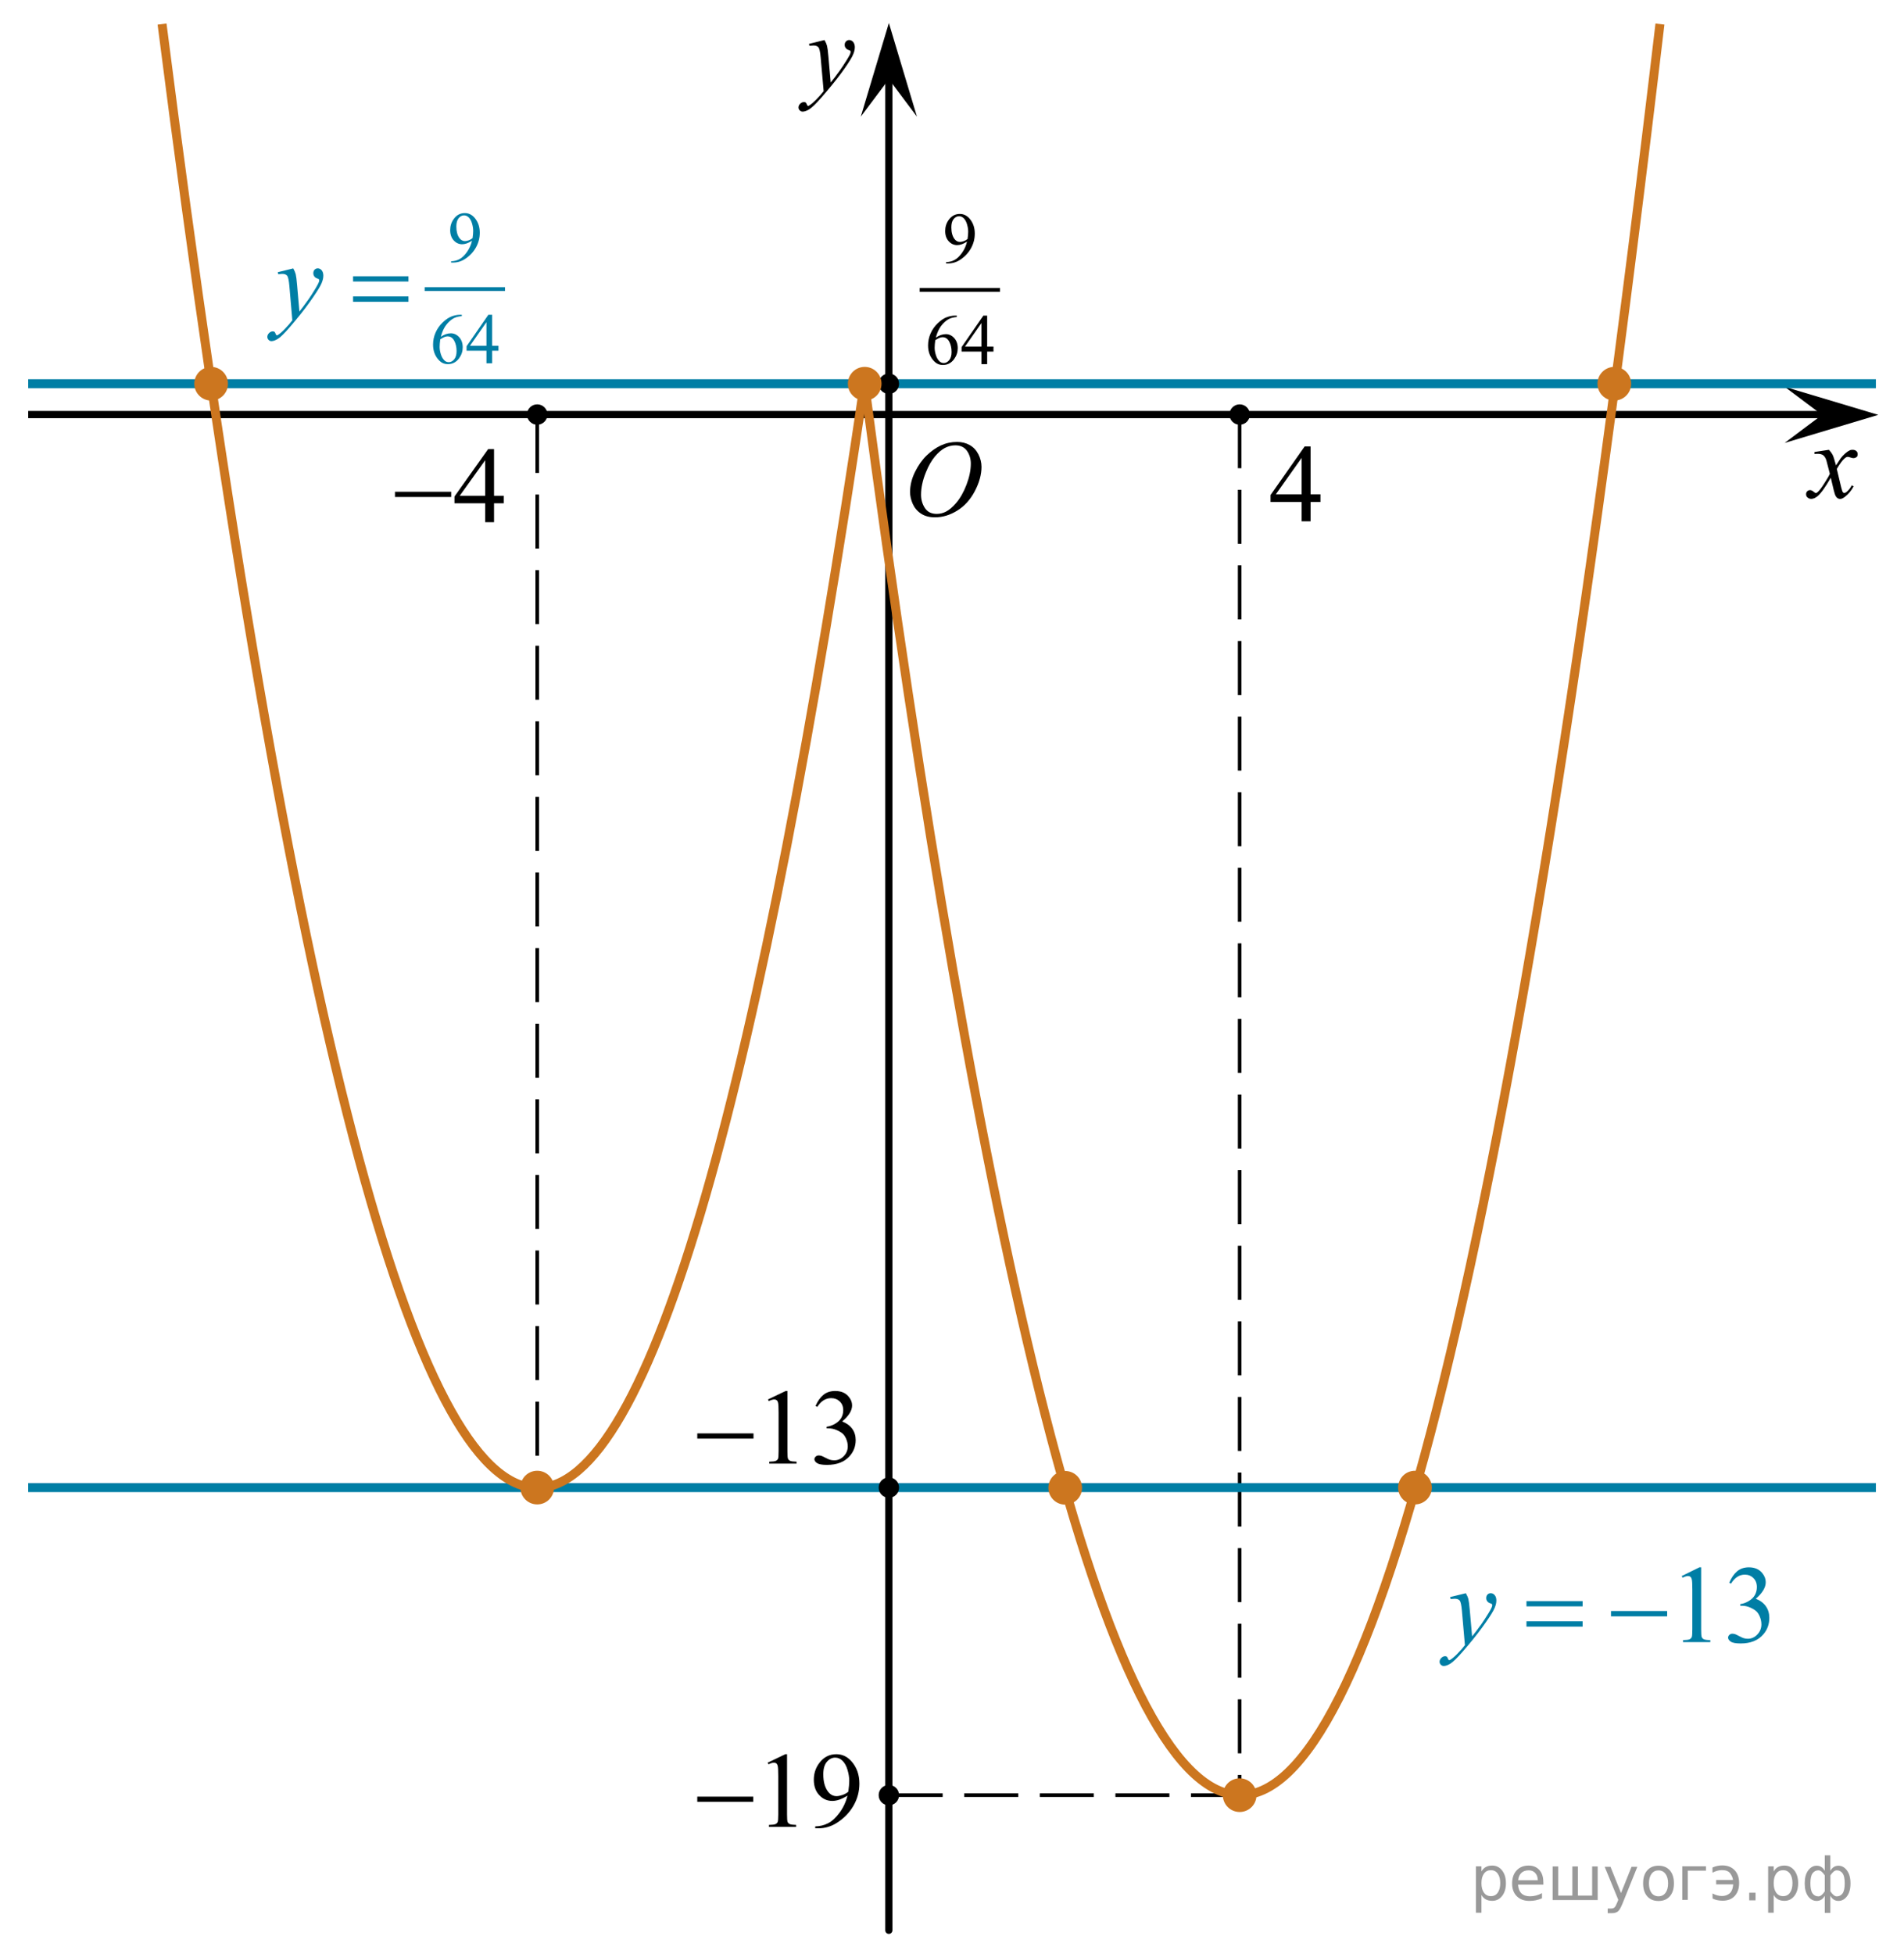 <?xml version="1.0" encoding="utf-8"?>
<!-- Generator: Adobe Illustrator 16.0.0, SVG Export Plug-In . SVG Version: 6.00 Build 0)  -->
<!DOCTYPE svg PUBLIC "-//W3C//DTD SVG 1.1//EN" "http://www.w3.org/Graphics/SVG/1.1/DTD/svg11.dtd">
<svg version="1.1" id="Слой_1" xmlns="http://www.w3.org/2000/svg" xmlns:xlink="http://www.w3.org/1999/xlink" x="0px" y="0px"
	 width="264.526px" height="271.371px" viewBox="-239.521 89.41 264.526 271.371"
	 enable-background="new -239.521 89.41 264.526 271.371" xml:space="preserve">
<g>
	<g>
		<path fill="#007EA5" d="M-5.874,308.315l2.452-1.209h0.245v8.598c0,0.571,0.023,0.927,0.071,1.066
			c0.047,0.141,0.145,0.248,0.293,0.322c0.147,0.075,0.451,0.117,0.905,0.128v0.277h-3.788v-0.277
			c0.476-0.011,0.782-0.052,0.921-0.123c0.139-0.073,0.234-0.172,0.29-0.293c0.055-0.123,0.082-0.489,0.082-1.102v-5.497
			c0-0.74-0.025-1.216-0.074-1.427c-0.035-0.16-0.099-0.277-0.189-0.354c-0.092-0.074-0.202-0.111-0.331-0.111
			c-0.183,0-0.438,0.077-0.765,0.231L-5.874,308.315z"/>
		<path fill="#007EA5" d="M0.723,309.253c0.288-0.686,0.649-1.216,1.089-1.589c0.438-0.372,0.983-0.559,1.638-0.559
			c0.807,0,1.426,0.265,1.857,0.796c0.326,0.396,0.489,0.817,0.489,1.269c0,0.741-0.46,1.507-1.382,2.298
			c0.619,0.245,1.087,0.597,1.404,1.053c0.317,0.455,0.476,0.991,0.476,1.605c0,0.882-0.277,1.646-0.833,2.291
			c-0.723,0.841-1.771,1.263-3.143,1.263c-0.679,0-1.141-0.087-1.386-0.257s-0.368-0.353-0.368-0.548
			c0-0.146,0.058-0.272,0.175-0.383c0.116-0.11,0.256-0.166,0.419-0.166c0.124,0,0.25,0.021,0.379,0.062
			c0.084,0.024,0.275,0.115,0.572,0.273c0.297,0.157,0.502,0.251,0.617,0.281c0.183,0.055,0.379,0.083,0.587,0.083
			c0.505,0,0.944-0.198,1.318-0.594c0.374-0.396,0.562-0.863,0.562-1.404c0-0.396-0.087-0.781-0.26-1.156
			c-0.129-0.28-0.271-0.493-0.423-0.639c-0.214-0.2-0.506-0.382-0.878-0.544c-0.371-0.163-0.75-0.244-1.137-0.244H2.261v-0.227
			c0.391-0.05,0.783-0.191,1.178-0.428c0.394-0.236,0.68-0.519,0.857-0.849c0.18-0.33,0.269-0.693,0.269-1.089
			c0-0.517-0.16-0.934-0.479-1.25c-0.318-0.318-0.717-0.479-1.191-0.479c-0.769,0-1.409,0.416-1.924,1.247L0.723,309.253z"/>
	</g>
	<g>
		<path fill="#007EA5" d="M-35.868,310.702c0.168,0.29,0.285,0.563,0.35,0.814c0.063,0.252,0.129,0.75,0.192,1.49l0.327,3.694
			c0.297-0.36,0.729-0.932,1.293-1.712c0.272-0.381,0.609-0.898,1.011-1.555c0.242-0.4,0.391-0.682,0.445-0.842
			c0.03-0.079,0.044-0.162,0.044-0.247c0-0.056-0.017-0.102-0.052-0.136c-0.035-0.035-0.125-0.077-0.271-0.124
			c-0.146-0.048-0.268-0.136-0.364-0.263c-0.098-0.128-0.146-0.274-0.146-0.439c0-0.204,0.061-0.37,0.179-0.495
			s0.268-0.188,0.445-0.188c0.219,0,0.404,0.092,0.558,0.274s0.229,0.434,0.229,0.754c0,0.396-0.134,0.848-0.4,1.354
			c-0.268,0.509-0.782,1.288-1.546,2.34c-0.763,1.052-1.687,2.197-2.771,3.439c-0.748,0.854-1.303,1.395-1.665,1.618
			c-0.361,0.223-0.671,0.334-0.929,0.334c-0.153,0-0.288-0.061-0.405-0.177c-0.116-0.117-0.174-0.255-0.174-0.409
			c0-0.195,0.081-0.373,0.241-0.533s0.335-0.24,0.523-0.24c0.1,0,0.182,0.022,0.245,0.067c0.04,0.024,0.083,0.097,0.13,0.214
			c0.047,0.118,0.09,0.196,0.13,0.237c0.024,0.023,0.055,0.036,0.089,0.036c0.03,0,0.082-0.024,0.156-0.074
			c0.272-0.17,0.589-0.44,0.951-0.812c0.476-0.491,0.827-0.892,1.055-1.202l-0.416-4.761c-0.068-0.786-0.173-1.264-0.312-1.435
			c-0.139-0.17-0.372-0.255-0.698-0.255c-0.104,0-0.29,0.015-0.558,0.045l-0.067-0.277L-35.868,310.702z"/>
	</g>
	<g>
		<path fill="#007EA5" d="M-27.446,311.799h7.801v0.729h-7.801V311.799z M-27.446,314.6h7.801v0.742h-7.801V314.6z"/>
		<path fill="#007EA5" d="M-15.702,313.173h7.802v0.743h-7.802V313.173z"/>
	</g>
</g>
<g>
	
		<line fill="none" stroke="#007EA5" stroke-width="0.529" stroke-linecap="square" stroke-miterlimit="10" x1="-180.257" y1="129.565" x2="-169.624" y2="129.565"/>
	<g>
		<path fill="#007EA5" d="M-176.848,125.88v-0.181c0.417-0.006,0.805-0.104,1.164-0.294c0.358-0.19,0.707-0.521,1.042-0.995
			s0.567-0.995,0.7-1.563c-0.503,0.327-0.958,0.49-1.366,0.49c-0.458,0-0.853-0.179-1.178-0.537
			c-0.327-0.357-0.491-0.835-0.491-1.429c0-0.578,0.164-1.092,0.491-1.542c0.394-0.548,0.908-0.823,1.543-0.823
			c0.535,0,0.993,0.225,1.375,0.672c0.468,0.556,0.703,1.239,0.703,2.055c0,0.732-0.179,1.417-0.534,2.051
			c-0.356,0.635-0.852,1.161-1.486,1.579c-0.517,0.344-1.079,0.517-1.688,0.517H-176.848z M-173.866,122.488
			c0.059-0.422,0.087-0.759,0.087-1.012c0-0.314-0.054-0.655-0.159-1.021c-0.106-0.365-0.256-0.645-0.45-0.839
			s-0.415-0.292-0.661-0.292c-0.286,0-0.536,0.13-0.75,0.389c-0.215,0.261-0.322,0.646-0.322,1.159c0,0.686,0.144,1.22,0.429,1.605
			c0.208,0.278,0.465,0.419,0.77,0.419c0.147,0,0.322-0.036,0.524-0.107C-174.198,122.718-174.02,122.617-173.866,122.488z"/>
	</g>
	<g>
		<path fill="#007EA5" d="M-175.363,133.134v0.182c-0.424,0.042-0.77,0.127-1.036,0.255c-0.269,0.128-0.533,0.324-0.794,0.587
			c-0.262,0.263-0.479,0.556-0.649,0.878c-0.172,0.323-0.315,0.707-0.431,1.151c0.462-0.321,0.925-0.482,1.39-0.482
			c0.445,0,0.832,0.183,1.159,0.545c0.327,0.364,0.491,0.831,0.491,1.402c0,0.551-0.165,1.054-0.495,1.508
			c-0.398,0.552-0.924,0.828-1.578,0.828c-0.446,0-0.824-0.149-1.135-0.448c-0.609-0.581-0.914-1.333-0.914-2.258
			c0-0.591,0.117-1.151,0.351-1.684c0.234-0.532,0.568-1.005,1.003-1.416c0.435-0.412,0.851-0.689,1.248-0.833
			s0.769-0.215,1.111-0.215H-175.363z M-178.354,136.54c-0.059,0.438-0.087,0.792-0.087,1.063c0,0.312,0.057,0.648,0.171,1.015
			s0.283,0.654,0.507,0.868c0.164,0.153,0.362,0.229,0.596,0.229c0.279,0,0.528-0.134,0.748-0.398c0.22-0.266,0.33-0.646,0.33-1.14
			c0-0.555-0.108-1.034-0.327-1.439c-0.218-0.405-0.526-0.608-0.928-0.608c-0.122,0-0.252,0.026-0.392,0.078
			C-177.875,136.257-178.081,136.368-178.354,136.54z"/>
		<path fill="#007EA5" d="M-170.269,137.436v0.69h-0.875v1.742h-0.793v-1.742h-2.761v-0.623l3.024-4.37h0.529v4.303H-170.269z
			 M-171.938,137.436v-3.274l-2.29,3.274H-171.938z"/>
	</g>
</g>
<g>
	
		<line fill="none" stroke="#000000" stroke-width="0.529" stroke-linecap="square" stroke-miterlimit="10" x1="-111.486" y1="129.683" x2="-100.852" y2="129.683"/>
	<g>
		<path d="M-108.076,125.998v-0.181c0.417-0.006,0.806-0.104,1.164-0.294c0.359-0.19,0.707-0.521,1.042-0.995s0.568-0.995,0.7-1.563
			c-0.503,0.328-0.958,0.491-1.366,0.491c-0.458,0-0.852-0.179-1.178-0.537c-0.327-0.357-0.491-0.835-0.491-1.429
			c0-0.578,0.164-1.092,0.491-1.542c0.395-0.548,0.909-0.823,1.543-0.823c0.536,0,0.994,0.225,1.375,0.672
			c0.468,0.556,0.703,1.239,0.703,2.055c0,0.732-0.178,1.417-0.534,2.051c-0.355,0.635-0.851,1.161-1.485,1.579
			c-0.518,0.344-1.079,0.517-1.688,0.517H-108.076z M-105.094,122.606c0.058-0.422,0.086-0.759,0.086-1.013
			c0-0.313-0.053-0.654-0.159-1.02c-0.105-0.365-0.256-0.645-0.45-0.839c-0.193-0.194-0.415-0.292-0.66-0.292
			c-0.286,0-0.536,0.13-0.75,0.389c-0.216,0.26-0.322,0.646-0.322,1.159c0,0.685,0.143,1.22,0.428,1.605
			c0.208,0.278,0.465,0.419,0.771,0.419c0.146,0,0.321-0.036,0.523-0.107C-105.427,122.836-105.248,122.736-105.094,122.606z"/>
	</g>
	<g>
		<path d="M-106.591,133.252v0.182c-0.423,0.042-0.769,0.127-1.036,0.255s-0.533,0.324-0.794,0.587s-0.478,0.556-0.648,0.878
			c-0.173,0.323-0.315,0.707-0.432,1.151c0.462-0.321,0.925-0.482,1.391-0.482c0.444,0,0.832,0.182,1.158,0.545
			c0.327,0.364,0.491,0.831,0.491,1.402c0,0.551-0.165,1.054-0.495,1.508c-0.397,0.552-0.924,0.828-1.578,0.828
			c-0.445,0-0.823-0.149-1.135-0.448c-0.608-0.581-0.914-1.333-0.914-2.258c0-0.591,0.117-1.151,0.352-1.685
			c0.233-0.531,0.567-1.004,1.003-1.416c0.434-0.411,0.85-0.688,1.248-0.833c0.396-0.143,0.768-0.214,1.11-0.214H-106.591z
			 M-109.582,136.658c-0.058,0.438-0.087,0.792-0.087,1.062c0,0.313,0.058,0.649,0.171,1.016c0.114,0.366,0.283,0.654,0.507,0.868
			c0.164,0.152,0.362,0.229,0.597,0.229c0.278,0,0.527-0.134,0.748-0.398c0.22-0.266,0.33-0.646,0.33-1.14
			c0-0.555-0.109-1.035-0.327-1.439c-0.218-0.405-0.527-0.608-0.928-0.608c-0.122,0-0.253,0.026-0.393,0.078
			C-109.104,136.375-109.31,136.487-109.582,136.658z"/>
		<path d="M-101.498,137.554v0.69h-0.875v1.742h-0.793v-1.742h-2.761v-0.623l3.025-4.37h0.528v4.303H-101.498z M-103.167,137.554
			v-3.274l-2.29,3.274H-103.167z"/>
	</g>
</g>
<path fill="none" stroke="#000000" stroke-linecap="round" stroke-linejoin="round" stroke-miterlimit="8" d="M-210.49,154.52"/>
<path fill="none" stroke="#95D390" stroke-width="1.25" stroke-linecap="round" stroke-linejoin="round" stroke-miterlimit="8" d="
	M-115.938,161.98"/>
<g>
	<g>
		<g>
			<g>
				<g>
					<g>
						<g>
							<g>
								<g>
									<g>
										<g>
											<g>
												<g>
													<g>
														<g>
															<g>
																<g>
																	<g>
																		<g>
																			<defs>
																				<rect id="SVGID_1_" x="-116.03" y="147.281" width="16.438" height="17.871"/>
																			</defs>
																			<clipPath id="SVGID_2_">
																				<use xlink:href="#SVGID_1_"  overflow="visible"/>
																			</clipPath>
																			<g clip-path="url(#SVGID_2_)">
																				<path d="M-106.553,150.793c0.659,0,1.245,0.146,1.759,0.438c0.511,0.285,0.91,0.713,1.198,1.271
																					c0.286,0.563,0.438,1.146,0.438,1.754c0,1.071-0.313,2.196-0.933,3.38c-0.621,1.181-1.436,2.075-2.436,2.696
																					c-1,0.618-2.035,0.934-3.104,0.934c-0.771,0-1.414-0.173-1.936-0.518c-0.521-0.346-0.896-0.793-1.146-1.354
																					c-0.248-0.563-0.371-1.104-0.371-1.637c0-0.938,0.229-1.854,0.673-2.771c0.448-0.91,0.983-1.682,1.605-2.289
																					c0.623-0.604,1.289-1.084,1.989-1.412C-108.101,150.957-107.351,150.793-106.553,150.793z M-106.803,151.265
																					c-0.489,0-0.974,0.123-1.438,0.363c-0.465,0.244-0.933,0.646-1.394,1.191c-0.462,0.557-0.878,1.271-1.244,2.18
																					c-0.45,1.104-0.68,2.146-0.68,3.123c0,0.695,0.182,1.313,0.537,1.854c0.354,0.541,0.902,0.813,1.646,0.813
																					c0.446,0,0.889-0.104,1.313-0.332c0.432-0.229,0.877-0.604,1.346-1.144c0.584-0.676,1.07-1.529,1.474-2.58
																					c0.396-1.049,0.6-2.021,0.6-2.933c0-0.668-0.184-1.265-0.537-1.771
																					C-105.546,151.521-106.085,151.265-106.803,151.265z"/>
																			</g>
																		</g>
																	</g>
																</g>
															</g>
														</g>
													</g>
												</g>
											</g>
										</g>
									</g>
								</g>
							</g>
						</g>
					</g>
				</g>
			</g>
		</g>
	</g>
</g>
<g>
	<g>
		<g>
			<g>
				<g>
					<g>
						<g>
							<g>
								<g>
									<g>
										<g>
											<g>
												<g>
													<g>
														<g>
															<g>
																<g>
																	<g>
																		<defs>
																			<rect id="SVGID_3_" x="8.742" y="148.941" width="12.357" height="13.729"/>
																		</defs>
																		<clipPath id="SVGID_4_">
																			<use xlink:href="#SVGID_3_"  overflow="visible"/>
																		</clipPath>
																		<g clip-path="url(#SVGID_4_)">
																			<path d="M14.574,151.886c0.238,0.257,0.423,0.513,0.546,0.771c0.092,0.186,0.231,0.646,0.438,1.396l0.646-0.979
																				c0.172-0.229,0.381-0.461,0.627-0.68c0.244-0.213,0.461-0.354,0.646-0.438c0.114-0.057,0.248-0.069,0.396-0.069
																				c0.213,0,0.382,0.06,0.507,0.171c0.125,0.107,0.188,0.25,0.188,0.411c0,0.188-0.036,0.313-0.104,0.386
																				c-0.146,0.123-0.3,0.188-0.479,0.188c-0.104,0-0.215-0.021-0.331-0.063c-0.229-0.08-0.388-0.115-0.466-0.115
																				c-0.116,0-0.259,0.063-0.42,0.203c-0.313,0.261-0.671,0.75-1.097,1.479l0.604,2.535
																				c0.1,0.395,0.173,0.611,0.235,0.688c0.062,0.075,0.129,0.109,0.188,0.109c0.104,0,0.229-0.063,0.358-0.17
																				c0.271-0.229,0.5-0.521,0.688-0.891l0.262,0.139c-0.313,0.578-0.701,1.063-1.186,1.439
																				c-0.271,0.217-0.498,0.315-0.688,0.315c-0.271,0-0.492-0.146-0.653-0.465c-0.104-0.188-0.313-1.021-0.646-2.479
																				c-0.771,1.332-1.383,2.188-1.846,2.567c-0.303,0.244-0.591,0.367-0.871,0.367c-0.193,0-0.375-0.066-0.539-0.214
																				c-0.114-0.104-0.177-0.258-0.177-0.438c0-0.159,0.058-0.303,0.161-0.403c0.104-0.104,0.235-0.16,0.396-0.16
																				c0.154,0,0.322,0.08,0.503,0.231c0.127,0.104,0.229,0.173,0.295,0.173c0.063,0,0.141-0.039,0.229-0.115
																				c0.229-0.188,0.546-0.592,0.938-1.213c0.396-0.616,0.659-1.063,0.78-1.345c-0.307-1.19-0.473-1.823-0.492-1.896
																				c-0.105-0.313-0.264-0.548-0.438-0.683c-0.188-0.138-0.447-0.197-0.813-0.197c-0.104,0-0.237,0.008-0.394,0.021
																				v-0.271L14.574,151.886z"/>
																		</g>
																	</g>
																</g>
															</g>
														</g>
													</g>
												</g>
											</g>
										</g>
									</g>
								</g>
							</g>
						</g>
					</g>
				</g>
			</g>
		</g>
	</g>
</g>
<polygon points="13.624,147.033 8.417,143.131 21.431,147.033 8.417,150.932 "/>
<g>
	<g>
		<g>
			<g>
				<g>
					<g>
						<g>
							<g>
								<g>
									<g>
										<g>
											<g>
												<g>
													<g>
														<g>
															<g>
																<g>
																	<g>
																		<defs>
																			<rect id="SVGID_5_" x="-131.285" y="92.03" width="13.746" height="16.49"/>
																		</defs>
																		<clipPath id="SVGID_6_">
																			<use xlink:href="#SVGID_5_"  overflow="visible"/>
																		</clipPath>
																		<g clip-path="url(#SVGID_6_)">
																			<path d="M-124.971,94.971c0.168,0.283,0.282,0.552,0.35,0.801c0.063,0.248,0.127,0.734,0.189,1.465l0.32,3.635
																				c0.3-0.354,0.729-0.913,1.281-1.686c0.271-0.374,0.604-0.886,1.004-1.525c0.239-0.396,0.396-0.671,0.44-0.825
																				c0.028-0.078,0.043-0.159,0.043-0.243c0-0.056-0.018-0.103-0.051-0.133c-0.035-0.034-0.125-0.075-0.271-0.122
																				c-0.146-0.047-0.269-0.135-0.354-0.26c-0.103-0.126-0.146-0.271-0.146-0.436c0-0.201,0.063-0.363,0.185-0.485
																				c0.111-0.121,0.27-0.188,0.438-0.188c0.217,0,0.398,0.091,0.556,0.271c0.148,0.183,0.229,0.43,0.229,0.739
																				c0,0.394-0.134,0.833-0.396,1.332c-0.269,0.5-0.771,1.271-1.526,2.301c-0.767,1.032-1.685,2.159-2.761,3.385
																				c-0.735,0.841-1.294,1.368-1.646,1.59c-0.355,0.222-0.668,0.329-0.925,0.329c-0.15,0-0.286-0.063-0.4-0.177
																				c-0.111-0.112-0.175-0.25-0.175-0.399c0-0.189,0.08-0.364,0.239-0.521c0.151-0.155,0.334-0.231,0.521-0.231
																				c0.104,0,0.185,0.021,0.24,0.063c0.041,0.022,0.084,0.098,0.133,0.21c0.05,0.116,0.094,0.191,0.129,0.23
																				c0.021,0.021,0.058,0.037,0.092,0.037c0.023,0,0.082-0.022,0.148-0.074c0.271-0.167,0.586-0.435,0.944-0.797
																				c0.474-0.48,0.815-0.876,1.05-1.185l-0.414-4.681c-0.063-0.771-0.172-1.242-0.313-1.41
																				c-0.145-0.167-0.363-0.251-0.688-0.251c-0.104,0-0.287,0.02-0.559,0.045l-0.063-0.271L-124.971,94.971z"/>
																		</g>
																	</g>
																</g>
															</g>
														</g>
													</g>
												</g>
											</g>
										</g>
									</g>
								</g>
							</g>
						</g>
					</g>
				</g>
			</g>
		</g>
	</g>
</g>
<polygon points="-116.028,100.405 -119.929,105.611 -116.028,92.602 -112.13,105.611 "/>
<path fill="none" stroke="#000000" stroke-linejoin="round" stroke-miterlimit="8" d="M-20.742,221.977"/>
<path fill="none" stroke="#000000" stroke-linejoin="round" stroke-miterlimit="8" d="M-196.796,168.775"/>
<path fill="none" stroke="#000000" stroke-linejoin="round" stroke-miterlimit="8" d="M-103.294,227.945"/>
<line fill="none" stroke="#000000" stroke-linejoin="round" stroke-miterlimit="8" x1="-235.603" y1="146.99" x2="15.715" y2="146.99"/>
<line fill="none" stroke="#000000" stroke-linecap="round" stroke-linejoin="round" stroke-miterlimit="8" x1="-116.03" y1="357.521" x2="-116.03" y2="96.639"/>
<path fill="none" stroke="#000000" stroke-linecap="round" stroke-linejoin="round" stroke-miterlimit="8" d="M2.953,231.809"/>
<line fill="none" stroke="#000000" stroke-width="0.5" stroke-miterlimit="10" stroke-dasharray="7.5,3" x1="-164.883" y1="147.6" x2="-164.883" y2="296.063"/>
<line fill="none" stroke="#000000" stroke-width="0.5" stroke-miterlimit="10" stroke-dasharray="7.5,3" x1="-116.056" y1="338.752" x2="-67.319" y2="338.752"/>
<line fill="none" stroke="#007EA5" stroke-width="1.25" stroke-miterlimit="10" x1="-235.603" y1="142.709" x2="21.099" y2="142.709"/>
<path fill="none" stroke="#CC761F" stroke-width="1.25" stroke-miterlimit="10" d="M-8.903,92.753
	c-41,347.98-78.432,291.323-110.489,50.035"/>
<path fill="#CC761F" d="M-239.521,240.314"/>
<circle cx="-116.03" cy="142.709" r="1.417"/>
<circle cx="-164.883" cy="146.989" r="1.417"/>
<circle fill="#CC761F" cx="-210.188" cy="142.709" r="2.339"/>
<circle cx="-116.03" cy="338.752" r="1.417"/>
<line fill="none" stroke="#000000" stroke-width="0.5" stroke-miterlimit="10" stroke-dasharray="7.5,3" x1="-67.292" y1="146.941" x2="-67.292" y2="338.752"/>
<line fill="none" stroke="#007EA5" stroke-width="1.25" stroke-miterlimit="10" x1="-235.603" y1="296.031" x2="21.099" y2="296.031"/>
<circle fill="#CC761F" cx="-119.386" cy="142.709" r="2.339"/>
<circle fill="#CC761F" cx="-67.292" cy="338.752" r="2.339"/>
<circle fill="#CC761F" cx="-15.241" cy="142.709" r="2.339"/>
<path fill="#007EA5" d="M-116.049,300.563"/>
<circle cx="-67.292" cy="146.989" r="1.417"/>
<path fill="none" stroke="#CC761F" stroke-width="1.25" stroke-miterlimit="10" d="M-119.427,142.613
	c-28.271,191.373-61.342,234.424-97.58-49.86"/>
<circle fill="#CC761F" cx="-164.883" cy="296.031" r="2.339"/>
<circle fill="#CC761F" cx="-91.531" cy="296.063" r="2.339"/>
<circle fill="#CC761F" cx="-42.938" cy="296.031" r="2.339"/>
<g>
	<g>
		<path d="M-56.069,158.064v1.065h-1.37v2.688h-1.242v-2.688h-4.321v-0.961l4.735-6.743h0.828v6.639H-56.069z M-58.681,158.064
			v-5.055l-3.584,5.055H-58.681z"/>
	</g>
</g>
<circle cx="-116.03" cy="296.031" r="1.417"/>
<g>
	<g>
		<path fill="#007EA5" d="M-198.78,126.687c0.166,0.29,0.279,0.563,0.345,0.813c0.063,0.252,0.127,0.75,0.188,1.491l0.323,3.693
			c0.293-0.359,0.718-0.933,1.275-1.712c0.269-0.382,0.601-0.897,0.997-1.556c0.237-0.399,0.386-0.682,0.438-0.841
			c0.029-0.08,0.044-0.163,0.044-0.248c0-0.056-0.017-0.102-0.051-0.136s-0.124-0.076-0.268-0.124
			c-0.146-0.048-0.266-0.136-0.359-0.263c-0.095-0.129-0.143-0.273-0.143-0.438c0-0.205,0.059-0.371,0.176-0.496
			s0.264-0.188,0.438-0.188c0.216,0,0.398,0.092,0.551,0.273c0.15,0.184,0.228,0.435,0.228,0.754c0,0.396-0.132,0.849-0.396,1.354
			c-0.265,0.51-0.771,1.288-1.524,2.341c-0.752,1.051-1.664,2.196-2.734,3.438c-0.736,0.855-1.285,1.396-1.642,1.618
			c-0.357,0.224-0.663,0.334-0.917,0.334c-0.151,0-0.285-0.061-0.399-0.177c-0.112-0.117-0.172-0.254-0.172-0.409
			c0-0.194,0.08-0.373,0.238-0.533c0.158-0.159,0.331-0.239,0.517-0.239c0.1,0,0.181,0.021,0.242,0.066
			c0.039,0.024,0.082,0.098,0.128,0.214c0.047,0.118,0.089,0.196,0.128,0.237c0.024,0.023,0.056,0.037,0.088,0.037
			c0.029,0,0.081-0.025,0.154-0.075c0.27-0.17,0.582-0.439,0.938-0.812c0.469-0.49,0.814-0.893,1.041-1.202l-0.411-4.761
			c-0.068-0.786-0.171-1.265-0.31-1.436c-0.137-0.17-0.366-0.255-0.688-0.255c-0.104,0-0.286,0.015-0.55,0.045l-0.066-0.276
			L-198.78,126.687z"/>
	</g>
	<g>
		<path fill="#007EA5" d="M-190.469,127.783h7.697v0.728h-7.697V127.783z M-190.469,130.584h7.697v0.743h-7.697V130.584z"/>
	</g>
</g>
<path fill="#CC761F" d="M-116.03,360.781"/>
<g>
	<g>
		<path d="M-169.53,158.271v1.042h-1.354v2.625h-1.227v-2.625h-4.27v-0.939l4.679-6.586h0.818v6.483H-169.53z M-172.111,158.271
			v-4.936l-3.541,4.936H-172.111z"/>
	</g>
	<g>
		<path d="M-184.646,157.714h7.811v0.727h-7.811V157.714z"/>
	</g>
</g>
<g>
	<g>
		<path d="M-132.824,283.786l2.455-1.174h0.246v8.349c0,0.554,0.023,0.899,0.071,1.035c0.047,0.136,0.145,0.24,0.293,0.313
			c0.149,0.073,0.452,0.114,0.908,0.124v0.27h-3.794v-0.27c0.476-0.01,0.784-0.05,0.922-0.12c0.139-0.071,0.236-0.166,0.29-0.285
			c0.055-0.118,0.082-0.475,0.082-1.067v-5.337c0-0.72-0.025-1.182-0.074-1.386c-0.035-0.155-0.098-0.27-0.19-0.343
			c-0.092-0.072-0.202-0.109-0.331-0.109c-0.184,0-0.439,0.075-0.766,0.227L-132.824,283.786z"/>
		<path d="M-126.219,284.697c0.288-0.665,0.651-1.18,1.09-1.542c0.439-0.361,0.986-0.543,1.641-0.543
			c0.808,0,1.428,0.258,1.86,0.773c0.327,0.384,0.491,0.794,0.491,1.231c0,0.72-0.461,1.464-1.384,2.231
			c0.62,0.238,1.089,0.578,1.406,1.021s0.476,0.963,0.476,1.561c0,0.855-0.278,1.597-0.833,2.224
			c-0.724,0.816-1.773,1.225-3.147,1.225c-0.68,0-1.142-0.083-1.387-0.248c-0.246-0.165-0.368-0.343-0.368-0.532
			c0-0.141,0.058-0.265,0.175-0.371c0.116-0.107,0.256-0.161,0.42-0.161c0.124,0,0.25,0.02,0.379,0.059
			c0.084,0.024,0.275,0.113,0.573,0.267c0.298,0.152,0.503,0.244,0.618,0.273c0.184,0.053,0.379,0.08,0.588,0.08
			c0.506,0,0.946-0.192,1.32-0.576s0.562-0.839,0.562-1.363c0-0.384-0.087-0.759-0.26-1.123c-0.129-0.272-0.271-0.479-0.424-0.62
			c-0.213-0.194-0.506-0.37-0.877-0.528c-0.372-0.158-0.751-0.237-1.138-0.237h-0.238v-0.219c0.392-0.048,0.785-0.187,1.179-0.415
			c0.394-0.229,0.681-0.503,0.859-0.824c0.178-0.32,0.268-0.673,0.268-1.057c0-0.501-0.16-0.905-0.48-1.214
			c-0.32-0.309-0.718-0.463-1.194-0.463c-0.769,0-1.411,0.403-1.927,1.21L-126.219,284.697z"/>
	</g>
	<g>
		<path d="M-142.647,288.504h7.811v0.722h-7.811V288.504z"/>
	</g>
</g>
<g>
	<g>
		<path d="M-132.864,334.238l2.444-1.174h0.244v8.349c0,0.554,0.023,0.899,0.07,1.035s0.145,0.24,0.292,0.313
			c0.148,0.073,0.45,0.114,0.904,0.124v0.27h-3.777v-0.27c0.474-0.01,0.78-0.05,0.918-0.12c0.138-0.071,0.234-0.166,0.289-0.285
			c0.054-0.118,0.082-0.475,0.082-1.067v-5.337c0-0.72-0.025-1.182-0.074-1.386c-0.034-0.155-0.097-0.27-0.188-0.343
			c-0.092-0.072-0.202-0.109-0.33-0.109c-0.183,0-0.437,0.075-0.763,0.227L-132.864,334.238z"/>
		<path d="M-126.258,343.359v-0.27c0.642-0.01,1.24-0.157,1.792-0.441c0.553-0.284,1.088-0.781,1.604-1.491
			c0.516-0.709,0.875-1.489,1.078-2.34c-0.775,0.491-1.477,0.736-2.104,0.736c-0.706,0-1.311-0.269-1.814-0.806
			s-0.755-1.251-0.755-2.14c0-0.865,0.251-1.636,0.755-2.312c0.607-0.821,1.4-1.232,2.377-1.232c0.825,0,1.531,0.336,2.119,1.007
			c0.721,0.831,1.081,1.856,1.081,3.076c0,1.099-0.274,2.123-0.822,3.073c-0.548,0.95-1.311,1.739-2.289,2.366
			c-0.795,0.515-1.662,0.772-2.6,0.772H-126.258z M-121.665,338.277c0.089-0.632,0.133-1.137,0.133-1.517
			c0-0.471-0.082-0.98-0.244-1.527c-0.163-0.547-0.394-0.966-0.693-1.258c-0.299-0.291-0.638-0.437-1.018-0.437
			c-0.44,0-0.825,0.194-1.156,0.583c-0.331,0.389-0.496,0.967-0.496,1.735c0,1.025,0.22,1.827,0.659,2.405
			c0.321,0.419,0.716,0.627,1.185,0.627c0.227,0,0.496-0.053,0.807-0.16C-122.176,338.623-121.902,338.471-121.665,338.277z"/>
	</g>
	<g>
		<path d="M-142.648,338.956h7.777v0.722h-7.777V338.956z"/>
	</g>
</g>
<path fill="none" stroke="#000000" stroke-width="1.25" stroke-linecap="round" stroke-linejoin="round" stroke-miterlimit="10" d="
	M25.005,89.41"/>
<g style="stroke:none;fill:#000;fill-opacity:0.40"><path d="m -33.7,352.6 v 2.48 h -0.77 v -6.44 h 0.77 v 0.71 q 0.24,-0.42 0.61,-0.62 0.37,-0.20 0.88,-0.20 0.85,0 1.38,0.68 0.53,0.68 0.53,1.77 0,1.10 -0.53,1.77 -0.53,0.68 -1.38,0.68 -0.51,0 -0.88,-0.20 -0.37,-0.20 -0.61,-0.62 z m 2.61,-1.63 q 0,-0.85 -0.35,-1.32 -0.35,-0.48 -0.95,-0.48 -0.61,0 -0.96,0.48 -0.35,0.48 -0.35,1.32 0,0.85 0.35,1.33 0.35,0.48 0.96,0.48 0.61,0 0.95,-0.48 0.35,-0.48 0.35,-1.33 z"/><path d="m -25.1,350.8 v 0.38 h -3.52 q 0.05,0.79 0.47,1.21 0.43,0.41 1.19,0.41 0.44,0 0.85,-0.11 0.42,-0.11 0.82,-0.33 v 0.72 q -0.41,0.17 -0.85,0.27 -0.43,0.09 -0.88,0.09 -1.12,0 -1.77,-0.65 -0.65,-0.65 -0.65,-1.76 0,-1.15 0.62,-1.82 0.62,-0.68 1.67,-0.68 0.94,0 1.49,0.61 0.55,0.60 0.55,1.65 z m -0.77,-0.23 q -0.01,-0.63 -0.35,-1.00 -0.34,-0.38 -0.91,-0.38 -0.64,0 -1.03,0.36 -0.38,0.36 -0.44,1.02 z"/><path d="m -20.3,352.7 h 1.98 v -4.05 h 0.77 v 4.67 h -6.26 v -4.67 h 0.77 v 4.05 h 1.97 v -4.05 h 0.77 z"/><path d="m -14.1,353.8 q -0.33,0.83 -0.63,1.09 -0.31,0.25 -0.82,0.25 h -0.61 v -0.64 h 0.45 q 0.32,0 0.49,-0.15 0.17,-0.15 0.39,-0.71 l 0.14,-0.35 -1.89,-4.59 h 0.81 l 1.46,3.65 1.46,-3.65 h 0.81 z"/><path d="m -9.1,349.2 q -0.62,0 -0.97,0.48 -0.36,0.48 -0.36,1.32 0,0.84 0.35,1.32 0.36,0.48 0.98,0.48 0.61,0 0.97,-0.48 0.36,-0.48 0.36,-1.32 0,-0.83 -0.36,-1.31 -0.36,-0.49 -0.97,-0.49 z m 0,-0.65 q 1,0 1.57,0.65 0.57,0.65 0.57,1.80 0,1.15 -0.57,1.80 -0.57,0.65 -1.57,0.65 -1.00,0 -1.57,-0.65 -0.57,-0.65 -0.57,-1.80 0,-1.15 0.57,-1.80 0.57,-0.65 1.57,-0.65 z"/><path d="m -5.8,353.3 v -4.67 h 3.29 v 0.61 h -2.52 v 4.05 z"/><path d="m -1.6,352.4 q 0.66,0.36 1.31,0.36 0.61,0 1.05,-0.35 0.44,-0.36 0.52,-1.27 h -2.37 v -0.61 h 2.34 q -0.05,-0.44 -0.38,-0.90 -0.33,-0.47 -1.16,-0.47 -0.64,0 -1.31,0.36 v -0.72 q 0.65,-0.29 1.35,-0.29 1.09,0 1.72,0.66 0.63,0.66 0.63,1.79 0,1.12 -0.61,1.79 -0.61,0.66 -1.68,0.66 -0.79,0 -1.40,-0.30 z"/><path d="m 3.5,352.3 h 0.88 v 1.06 h -0.88 z"/><path d="m 6.9,352.6 v 2.48 h -0.77 v -6.44 h 0.77 v 0.71 q 0.24,-0.42 0.61,-0.62 0.37,-0.20 0.88,-0.20 0.85,0 1.38,0.68 0.53,0.68 0.53,1.77 0,1.10 -0.53,1.77 -0.53,0.68 -1.38,0.68 -0.51,0 -0.88,-0.20 -0.37,-0.20 -0.61,-0.62 z m 2.61,-1.63 q 0,-0.85 -0.35,-1.32 -0.35,-0.48 -0.95,-0.48 -0.61,0 -0.96,0.48 -0.35,0.48 -0.35,1.32 0,0.85 0.35,1.33 0.35,0.48 0.96,0.48 0.61,0 0.95,-0.48 0.35,-0.48 0.35,-1.33 z"/><path d="m 12.0,351.0 q 0,0.98 0.30,1.40 0.30,0.41 0.82,0.41 0.41,0 0.88,-0.70 v -2.22 q -0.47,-0.70 -0.88,-0.70 -0.51,0 -0.82,0.42 -0.30,0.41 -0.30,1.39 z m 2,4.10 v -2.37 q -0.24,0.39 -0.51,0.55 -0.27,0.16 -0.62,0.16 -0.70,0 -1.18,-0.64 -0.48,-0.65 -0.48,-1.79 0,-1.15 0.48,-1.80 0.49,-0.66 1.18,-0.66 0.35,0 0.62,0.16 0.28,0.16 0.51,0.55 v -2.15 h 0.77 v 2.15 q 0.24,-0.39 0.51,-0.55 0.28,-0.16 0.62,-0.16 0.70,0 1.18,0.66 0.49,0.66 0.49,1.80 0,1.15 -0.49,1.79 -0.48,0.64 -1.18,0.64 -0.35,0 -0.62,-0.16 -0.27,-0.16 -0.51,-0.55 v 2.37 z m 2.77,-4.10 q 0,-0.98 -0.30,-1.39 -0.30,-0.42 -0.81,-0.42 -0.41,0 -0.88,0.70 v 2.22 q 0.47,0.70 0.88,0.70 0.51,0 0.81,-0.41 0.30,-0.42 0.30,-1.40 z"/></g></svg>

<!--File created and owned by https://sdamgia.ru. Copying is prohibited. All rights reserved.-->
